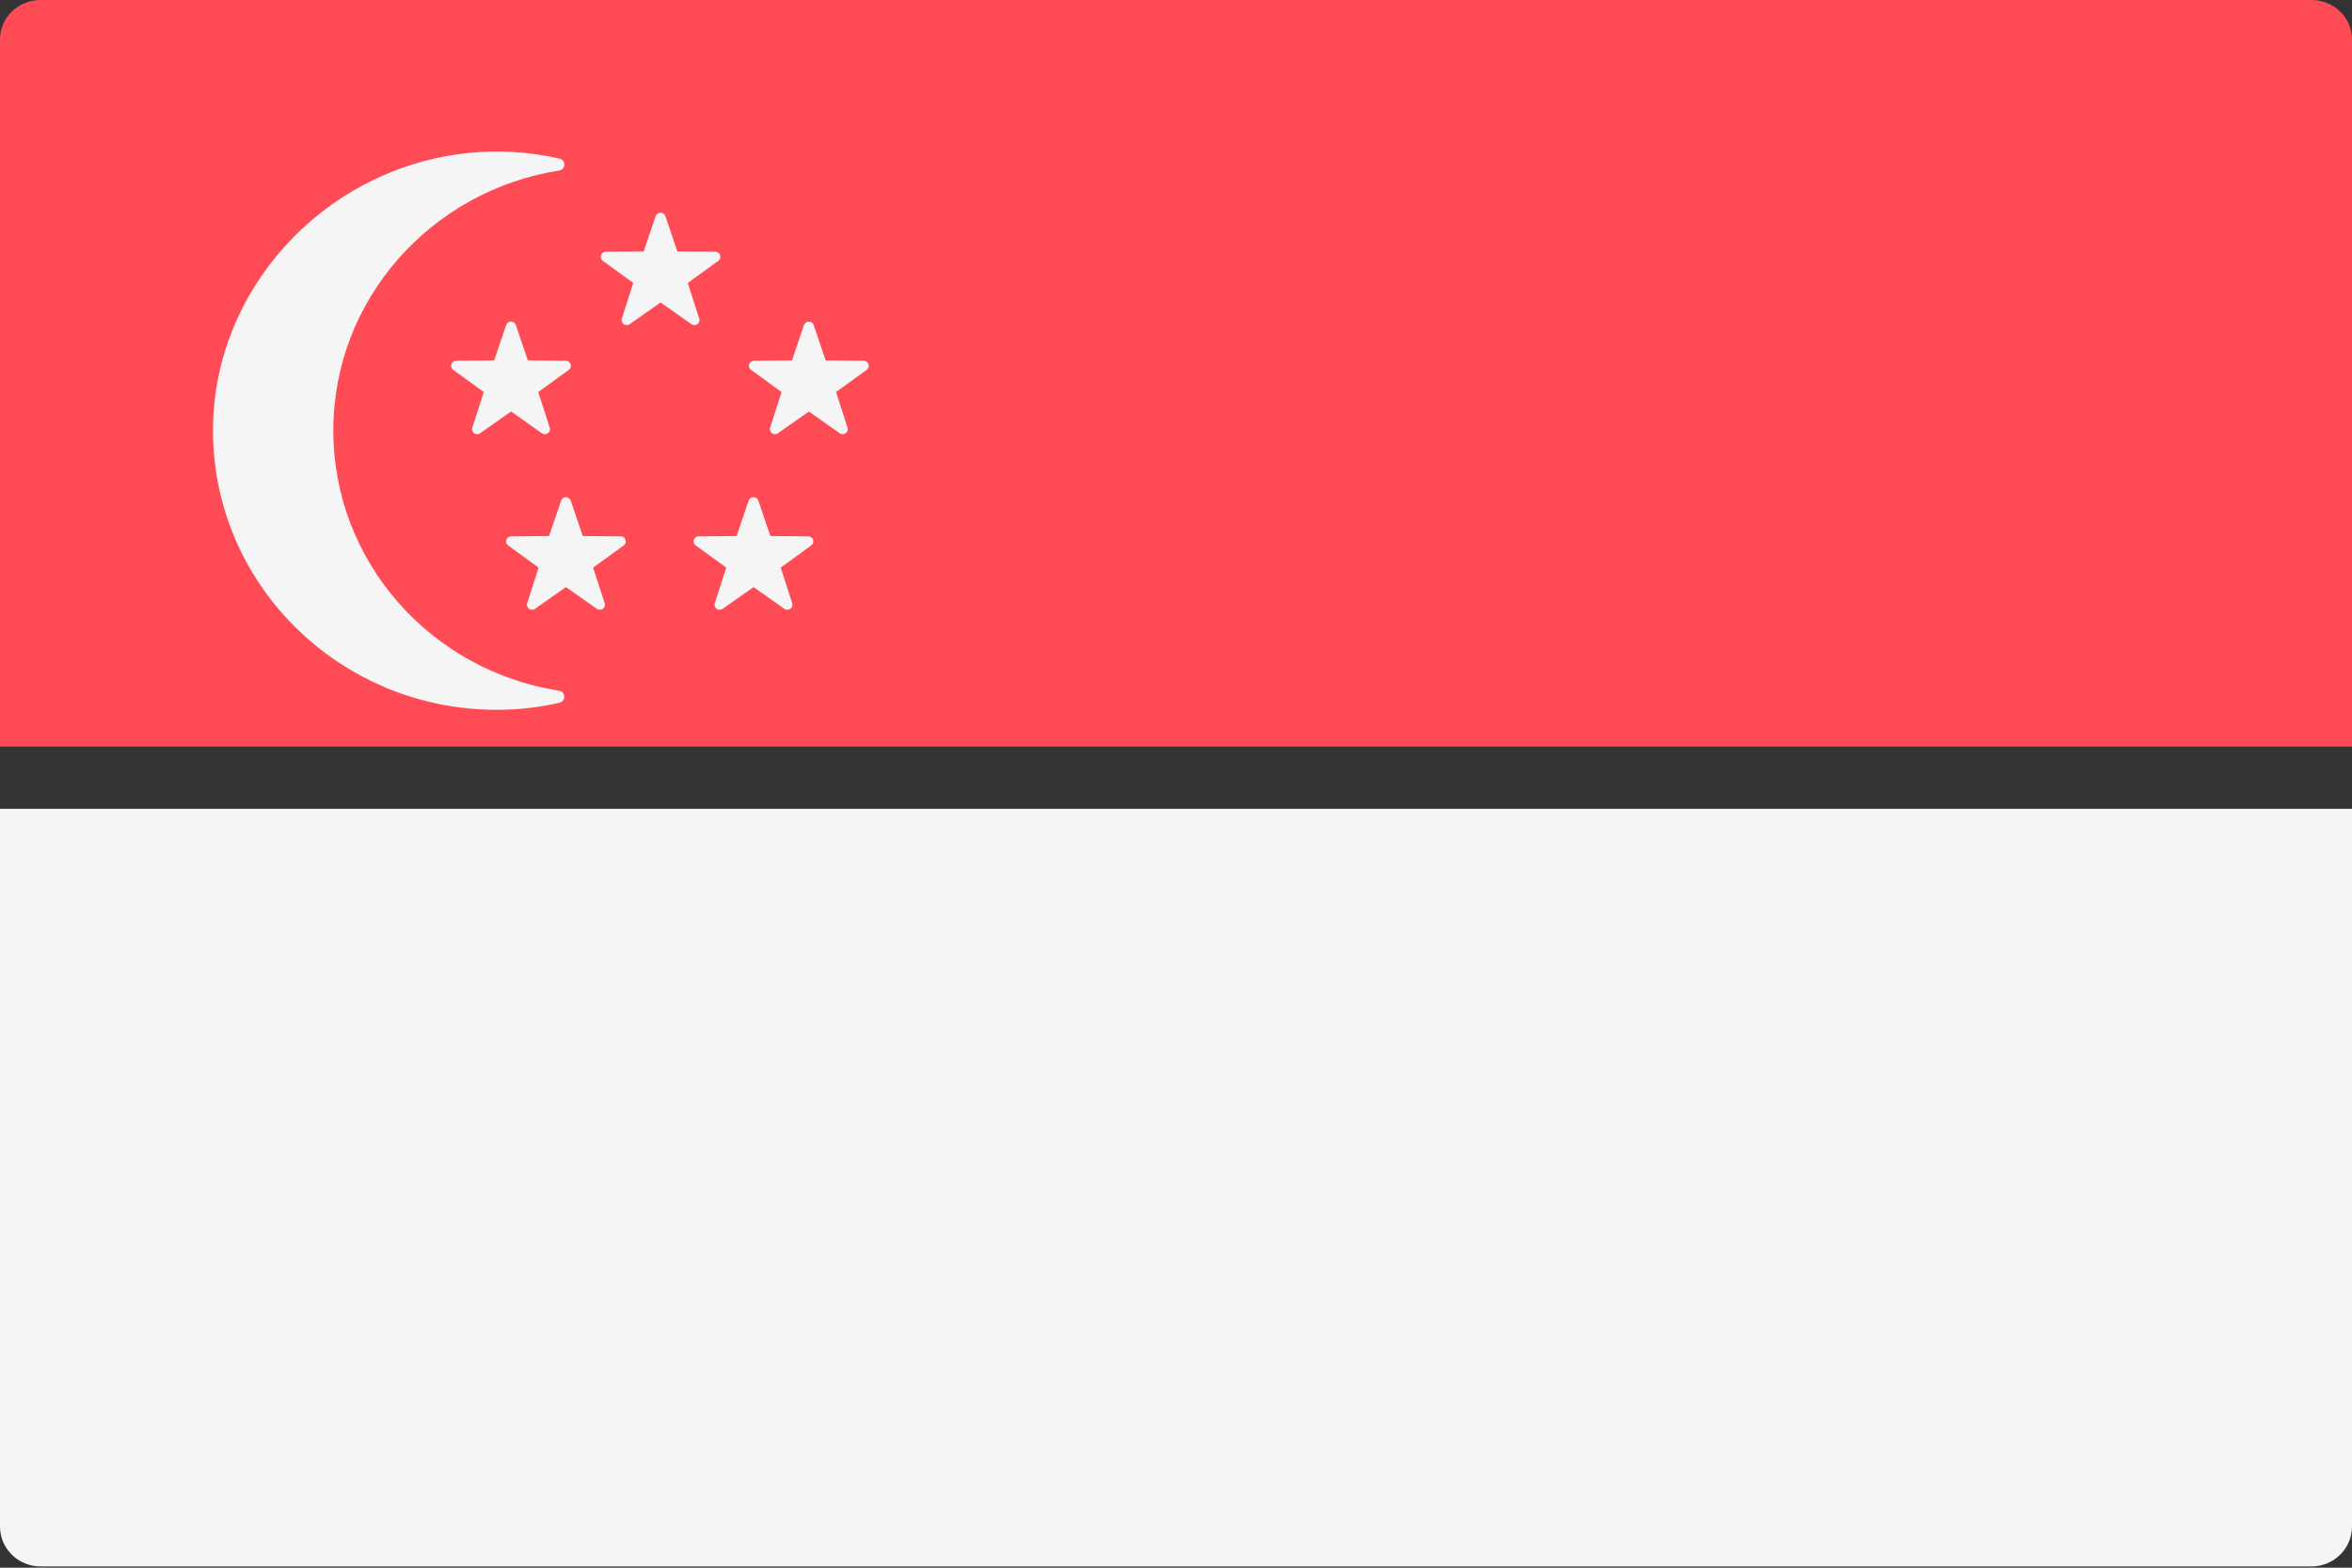 <?xml version="1.0" encoding="UTF-8"?>
<svg width="21px" height="14px" viewBox="0 0 21 14" version="1.1" xmlns="http://www.w3.org/2000/svg" xmlns:xlink="http://www.w3.org/1999/xlink">
    <rect x="0" y="0" width="21" height="14" fill="#333333" stroke="none"/>
    <!-- Generator: Sketch 52.6 (67491) - http://www.bohemiancoding.com/sketch -->
    <title>singapore</title>
    <desc>Created with Sketch.</desc>
    <g id="Page-1" stroke="none" stroke-width="1" fill="none" fill-rule="evenodd">
        <g id="Majek" transform="translate(-773, -709)">
            <g id="singapore" transform="translate(773, 709)">
                <path d="M21,6.667 L0,6.667 L0,0.351 C0,0.157 0.162,0 0.362,0 L20.638,0 C20.838,0 21,0.157 21,0.351 L21,6.667 Z" id="Path" fill="#FF4B55"></path>
                <g id="Group" transform="translate(0, 1.333)" fill="#F5F5F5">
                    <path d="M0,5.89 L21,5.89 L21,12.299 C21,12.496 20.838,12.656 20.638,12.656 L0.362,12.656 C0.162,12.656 0,12.496 0,12.299 L0,5.89 Z" id="Path"></path>
                    <path d="M2.976,2.512 C2.976,1.341 3.85,0.37 4.991,0.19 C5.053,0.181 5.056,0.097 4.994,0.083 C4.712,0.019 4.412,0.001 4.101,0.043 C2.87,0.208 1.919,1.255 1.902,2.476 C1.882,3.87 3.025,5.006 4.436,5.006 C4.628,5.006 4.814,4.984 4.994,4.943 C5.055,4.929 5.052,4.845 4.99,4.835 C3.85,4.656 2.976,3.687 2.976,2.512 Z" id="Path"></path>
                    <path d="M5.01,3.138 L4.902,3.454 L4.564,3.457 C4.52,3.457 4.502,3.512 4.537,3.538 L4.809,3.736 L4.707,4.054 C4.694,4.095 4.742,4.129 4.777,4.104 L5.053,3.91 L5.329,4.104 C5.364,4.129 5.412,4.095 5.399,4.054 L5.296,3.736 L5.569,3.538 C5.604,3.512 5.586,3.457 5.542,3.457 L5.203,3.454 L5.096,3.138 C5.082,3.097 5.024,3.097 5.01,3.138 Z" id="Path"></path>
                    <path d="M6.684,3.138 L6.577,3.454 L6.238,3.457 C6.194,3.457 6.176,3.512 6.212,3.538 L6.484,3.736 L6.382,4.054 C6.369,4.095 6.416,4.129 6.452,4.104 L6.728,3.91 L7.003,4.104 C7.039,4.129 7.086,4.095 7.073,4.054 L6.971,3.736 L7.243,3.538 C7.279,3.512 7.261,3.457 7.217,3.457 L6.878,3.454 L6.771,3.138 C6.757,3.097 6.698,3.097 6.684,3.138 Z" id="Path"></path>
                    <path d="M5.854,0.597 L5.747,0.913 L5.409,0.915 C5.365,0.916 5.347,0.971 5.382,0.996 L5.654,1.194 L5.552,1.512 C5.539,1.553 5.587,1.587 5.622,1.562 L5.898,1.368 L6.173,1.562 C6.209,1.587 6.257,1.553 6.243,1.512 L6.141,1.194 L6.414,0.996 C6.449,0.971 6.431,0.916 6.387,0.915 L6.048,0.913 L5.941,0.597 C5.927,0.556 5.868,0.556 5.854,0.597 Z" id="Path"></path>
                    <path d="M4.519,1.57 L4.412,1.886 L4.073,1.889 C4.03,1.889 4.011,1.944 4.047,1.97 L4.319,2.168 L4.217,2.486 C4.204,2.527 4.251,2.561 4.287,2.536 L4.563,2.342 L4.838,2.536 C4.874,2.561 4.922,2.527 4.908,2.486 L4.806,2.168 L5.079,1.97 C5.114,1.944 5.096,1.889 5.052,1.889 L4.713,1.886 L4.606,1.57 C4.592,1.529 4.533,1.529 4.519,1.57 Z" id="Path"></path>
                    <path d="M7.178,1.57 L7.071,1.886 L6.732,1.889 C6.689,1.889 6.67,1.944 6.706,1.97 L6.978,2.168 L6.876,2.486 C6.863,2.527 6.91,2.561 6.946,2.536 L7.222,2.342 L7.497,2.536 C7.533,2.561 7.581,2.527 7.567,2.486 L7.465,2.168 L7.738,1.97 C7.773,1.944 7.755,1.889 7.711,1.889 L7.372,1.886 L7.265,1.57 C7.251,1.529 7.192,1.529 7.178,1.57 Z" id="Path"></path>
                </g>
            </g>
        </g>
    </g>
</svg>